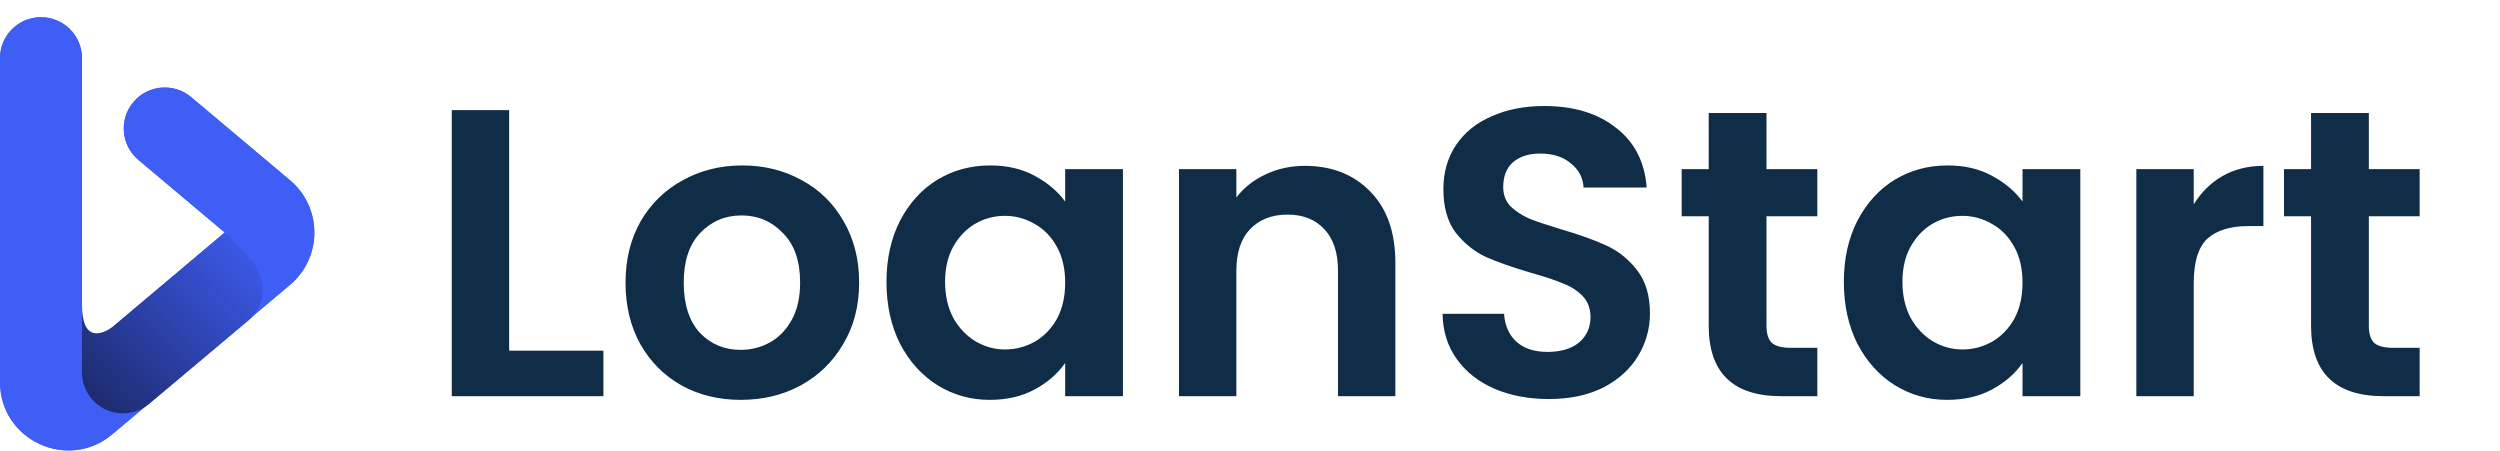 <svg width="183" height="33" viewBox="0 0 183 33" fill="none" xmlns="http://www.w3.org/2000/svg">
<path d="M37.27 25.67H44.17V29H33.07V8.06H37.27V25.67ZM54.219 29.27C52.62 29.27 51.179 28.92 49.9 28.22C48.62 27.5 47.609 26.49 46.87 25.19C46.15 23.89 45.789 22.39 45.789 20.69C45.789 18.99 46.16 17.49 46.9 16.19C47.66 14.89 48.69 13.89 49.989 13.19C51.289 12.47 52.739 12.11 54.34 12.11C55.94 12.11 57.389 12.47 58.69 13.19C59.989 13.89 61.01 14.89 61.749 16.19C62.51 17.49 62.889 18.99 62.889 20.69C62.889 22.39 62.499 23.89 61.719 25.19C60.959 26.49 59.919 27.5 58.599 28.22C57.3 28.92 55.84 29.27 54.219 29.27ZM54.219 25.61C54.98 25.61 55.69 25.43 56.349 25.07C57.029 24.69 57.569 24.13 57.969 23.39C58.37 22.65 58.569 21.75 58.569 20.69C58.569 19.11 58.15 17.9 57.309 17.06C56.489 16.2 55.48 15.77 54.279 15.77C53.08 15.77 52.069 16.2 51.249 17.06C50.45 17.9 50.05 19.11 50.05 20.69C50.05 22.27 50.44 23.49 51.219 24.35C52.02 25.19 53.02 25.61 54.219 25.61ZM64.89 20.63C64.89 18.95 65.22 17.46 65.88 16.16C66.56 14.86 67.47 13.86 68.61 13.16C69.77 12.46 71.06 12.11 72.48 12.11C73.72 12.11 74.8 12.36 75.72 12.86C76.66 13.36 77.41 13.99 77.97 14.75V12.38H82.2V29H77.97V26.57C77.43 27.35 76.68 28 75.72 28.52C74.78 29.02 73.69 29.27 72.45 29.27C71.05 29.27 69.77 28.91 68.61 28.19C67.47 27.47 66.56 26.46 65.88 25.16C65.22 23.84 64.89 22.33 64.89 20.63ZM77.97 20.69C77.97 19.67 77.77 18.8 77.37 18.08C76.97 17.34 76.43 16.78 75.75 16.4C75.07 16 74.34 15.8 73.56 15.8C72.78 15.8 72.06 15.99 71.4 16.37C70.74 16.75 70.2 17.31 69.78 18.05C69.38 18.77 69.18 19.63 69.18 20.63C69.18 21.63 69.38 22.51 69.78 23.27C70.2 24.01 70.74 24.58 71.4 24.98C72.08 25.38 72.8 25.58 73.56 25.58C74.34 25.58 75.07 25.39 75.75 25.01C76.43 24.61 76.97 24.05 77.37 23.33C77.77 22.59 77.97 21.71 77.97 20.69ZM95.512 12.14C97.492 12.14 99.092 12.77 100.312 14.03C101.532 15.27 102.142 17.01 102.142 19.25V29H97.942V19.82C97.942 18.5 97.612 17.49 96.952 16.79C96.292 16.07 95.392 15.71 94.252 15.71C93.092 15.71 92.172 16.07 91.492 16.79C90.832 17.49 90.502 18.5 90.502 19.82V29H86.302V12.38H90.502V14.45C91.062 13.73 91.772 13.17 92.632 12.77C93.512 12.35 94.472 12.14 95.512 12.14ZM113.366 29.21C111.906 29.21 110.586 28.96 109.406 28.46C108.246 27.96 107.326 27.24 106.646 26.3C105.966 25.36 105.616 24.25 105.596 22.97H110.096C110.156 23.83 110.456 24.51 110.996 25.01C111.556 25.51 112.316 25.76 113.276 25.76C114.256 25.76 115.026 25.53 115.586 25.07C116.146 24.59 116.426 23.97 116.426 23.21C116.426 22.59 116.236 22.08 115.856 21.68C115.476 21.28 114.996 20.97 114.416 20.75C113.856 20.51 113.076 20.25 112.076 19.97C110.716 19.57 109.606 19.18 108.746 18.8C107.906 18.4 107.176 17.81 106.556 17.03C105.956 16.23 105.656 15.17 105.656 13.85C105.656 12.61 105.966 11.53 106.586 10.61C107.206 9.69 108.076 8.99 109.196 8.51C110.316 8.01 111.596 7.76 113.036 7.76C115.196 7.76 116.946 8.29 118.286 9.35C119.646 10.39 120.396 11.85 120.536 13.73H115.916C115.876 13.01 115.566 12.42 114.986 11.96C114.426 11.48 113.676 11.24 112.736 11.24C111.916 11.24 111.256 11.45 110.756 11.87C110.276 12.29 110.036 12.9 110.036 13.7C110.036 14.26 110.216 14.73 110.576 15.11C110.956 15.47 111.416 15.77 111.956 16.01C112.516 16.23 113.296 16.49 114.296 16.79C115.656 17.19 116.766 17.59 117.626 17.99C118.486 18.39 119.226 18.99 119.846 19.79C120.466 20.59 120.776 21.64 120.776 22.94C120.776 24.06 120.486 25.1 119.906 26.06C119.326 27.02 118.476 27.79 117.356 28.37C116.236 28.93 114.906 29.21 113.366 29.21ZM129.308 15.83V23.87C129.308 24.43 129.438 24.84 129.698 25.1C129.978 25.34 130.438 25.46 131.078 25.46H133.028V29H130.388C126.848 29 125.078 27.28 125.078 23.84V15.83H123.098V12.38H125.078V8.27H129.308V12.38H133.028V15.83H129.308ZM134.969 20.63C134.969 18.95 135.299 17.46 135.959 16.16C136.639 14.86 137.549 13.86 138.689 13.16C139.849 12.46 141.139 12.11 142.559 12.11C143.799 12.11 144.879 12.36 145.799 12.86C146.739 13.36 147.489 13.99 148.049 14.75V12.38H152.279V29H148.049V26.57C147.509 27.35 146.759 28 145.799 28.52C144.859 29.02 143.769 29.27 142.529 29.27C141.129 29.27 139.849 28.91 138.689 28.19C137.549 27.47 136.639 26.46 135.959 25.16C135.299 23.84 134.969 22.33 134.969 20.63ZM148.049 20.69C148.049 19.67 147.849 18.8 147.449 18.08C147.049 17.34 146.509 16.78 145.829 16.4C145.149 16 144.419 15.8 143.639 15.8C142.859 15.8 142.139 15.99 141.479 16.37C140.819 16.75 140.279 17.31 139.859 18.05C139.459 18.77 139.259 19.63 139.259 20.63C139.259 21.63 139.459 22.51 139.859 23.27C140.279 24.01 140.819 24.58 141.479 24.98C142.159 25.38 142.879 25.58 143.639 25.58C144.419 25.58 145.149 25.39 145.829 25.01C146.509 24.61 147.049 24.05 147.449 23.33C147.849 22.59 148.049 21.71 148.049 20.69ZM160.581 14.96C161.121 14.08 161.821 13.39 162.681 12.89C163.561 12.39 164.561 12.14 165.681 12.14V16.55H164.571C163.251 16.55 162.251 16.86 161.571 17.48C160.911 18.1 160.581 19.18 160.581 20.72V29H156.381V12.38H160.581V14.96ZM173.399 15.83V23.87C173.399 24.43 173.529 24.84 173.789 25.1C174.069 25.34 174.529 25.46 175.169 25.46H177.119V29H174.479C170.939 29 169.169 27.28 169.169 23.84V15.83H167.189V12.38H169.169V8.27H173.399V12.38H177.119V15.83H173.399Z" fill="#102D47"/>
<path fill-rule="evenodd" clip-rule="evenodd" d="M6 25.816L6 4.259C6 2.602 4.657 1.259 3 1.259C1.343 1.259 -2.65516e-06 2.602 -2.51031e-06 4.259L-4.37952e-07 27.964C-6.64391e-08 32.213 4.965 34.525 8.218 31.79L21.228 20.85C23.604 18.852 23.604 15.194 21.228 13.196L13.99 7.109C12.722 6.043 10.829 6.207 9.763 7.475C8.696 8.743 8.86 10.635 10.128 11.702L16.456 17.023L6 25.816Z" fill="#3F5EF6"/>
<path fill-rule="evenodd" clip-rule="evenodd" d="M6 25.816L6 4.259C6 2.602 4.657 1.259 3 1.259C1.343 1.259 -2.65516e-06 2.602 -2.51031e-06 4.259L-4.37952e-07 27.964C-6.64391e-08 32.213 4.965 34.525 8.218 31.79L21.228 20.85C23.604 18.852 23.604 15.194 21.228 13.196L13.99 7.109C12.722 6.043 10.829 6.207 9.763 7.475C8.696 8.743 8.86 10.635 10.128 11.702L16.456 17.023L6 25.816Z" fill="#3F5EF6"/>
<path fill-rule="evenodd" clip-rule="evenodd" d="M6.728 29.217C7.81 30.472 9.704 30.612 10.959 29.53L18.197 23.451C19.294 22.505 19.529 20.938 18.848 19.721C18.32 18.715 16.467 17.009 16.467 17.009L14.387 18.758L14.4 18.761C14.337 18.807 14.276 18.855 14.217 18.907L8.292 23.908C7.515 24.44 6 25.167 6 22.258L6 27.258C6 27.953 6.239 28.65 6.728 29.217Z" fill="url(#paint0_linear_294_5122)"/>
<defs>
<linearGradient id="paint0_linear_294_5122" x1="5.864" y1="29.379" x2="19.249" y2="16.729" gradientUnits="userSpaceOnUse">
<stop stop-color="#1C2969"/>
<stop offset="1" stop-color="#3F5EF6"/>
</linearGradient>
</defs>
</svg>
